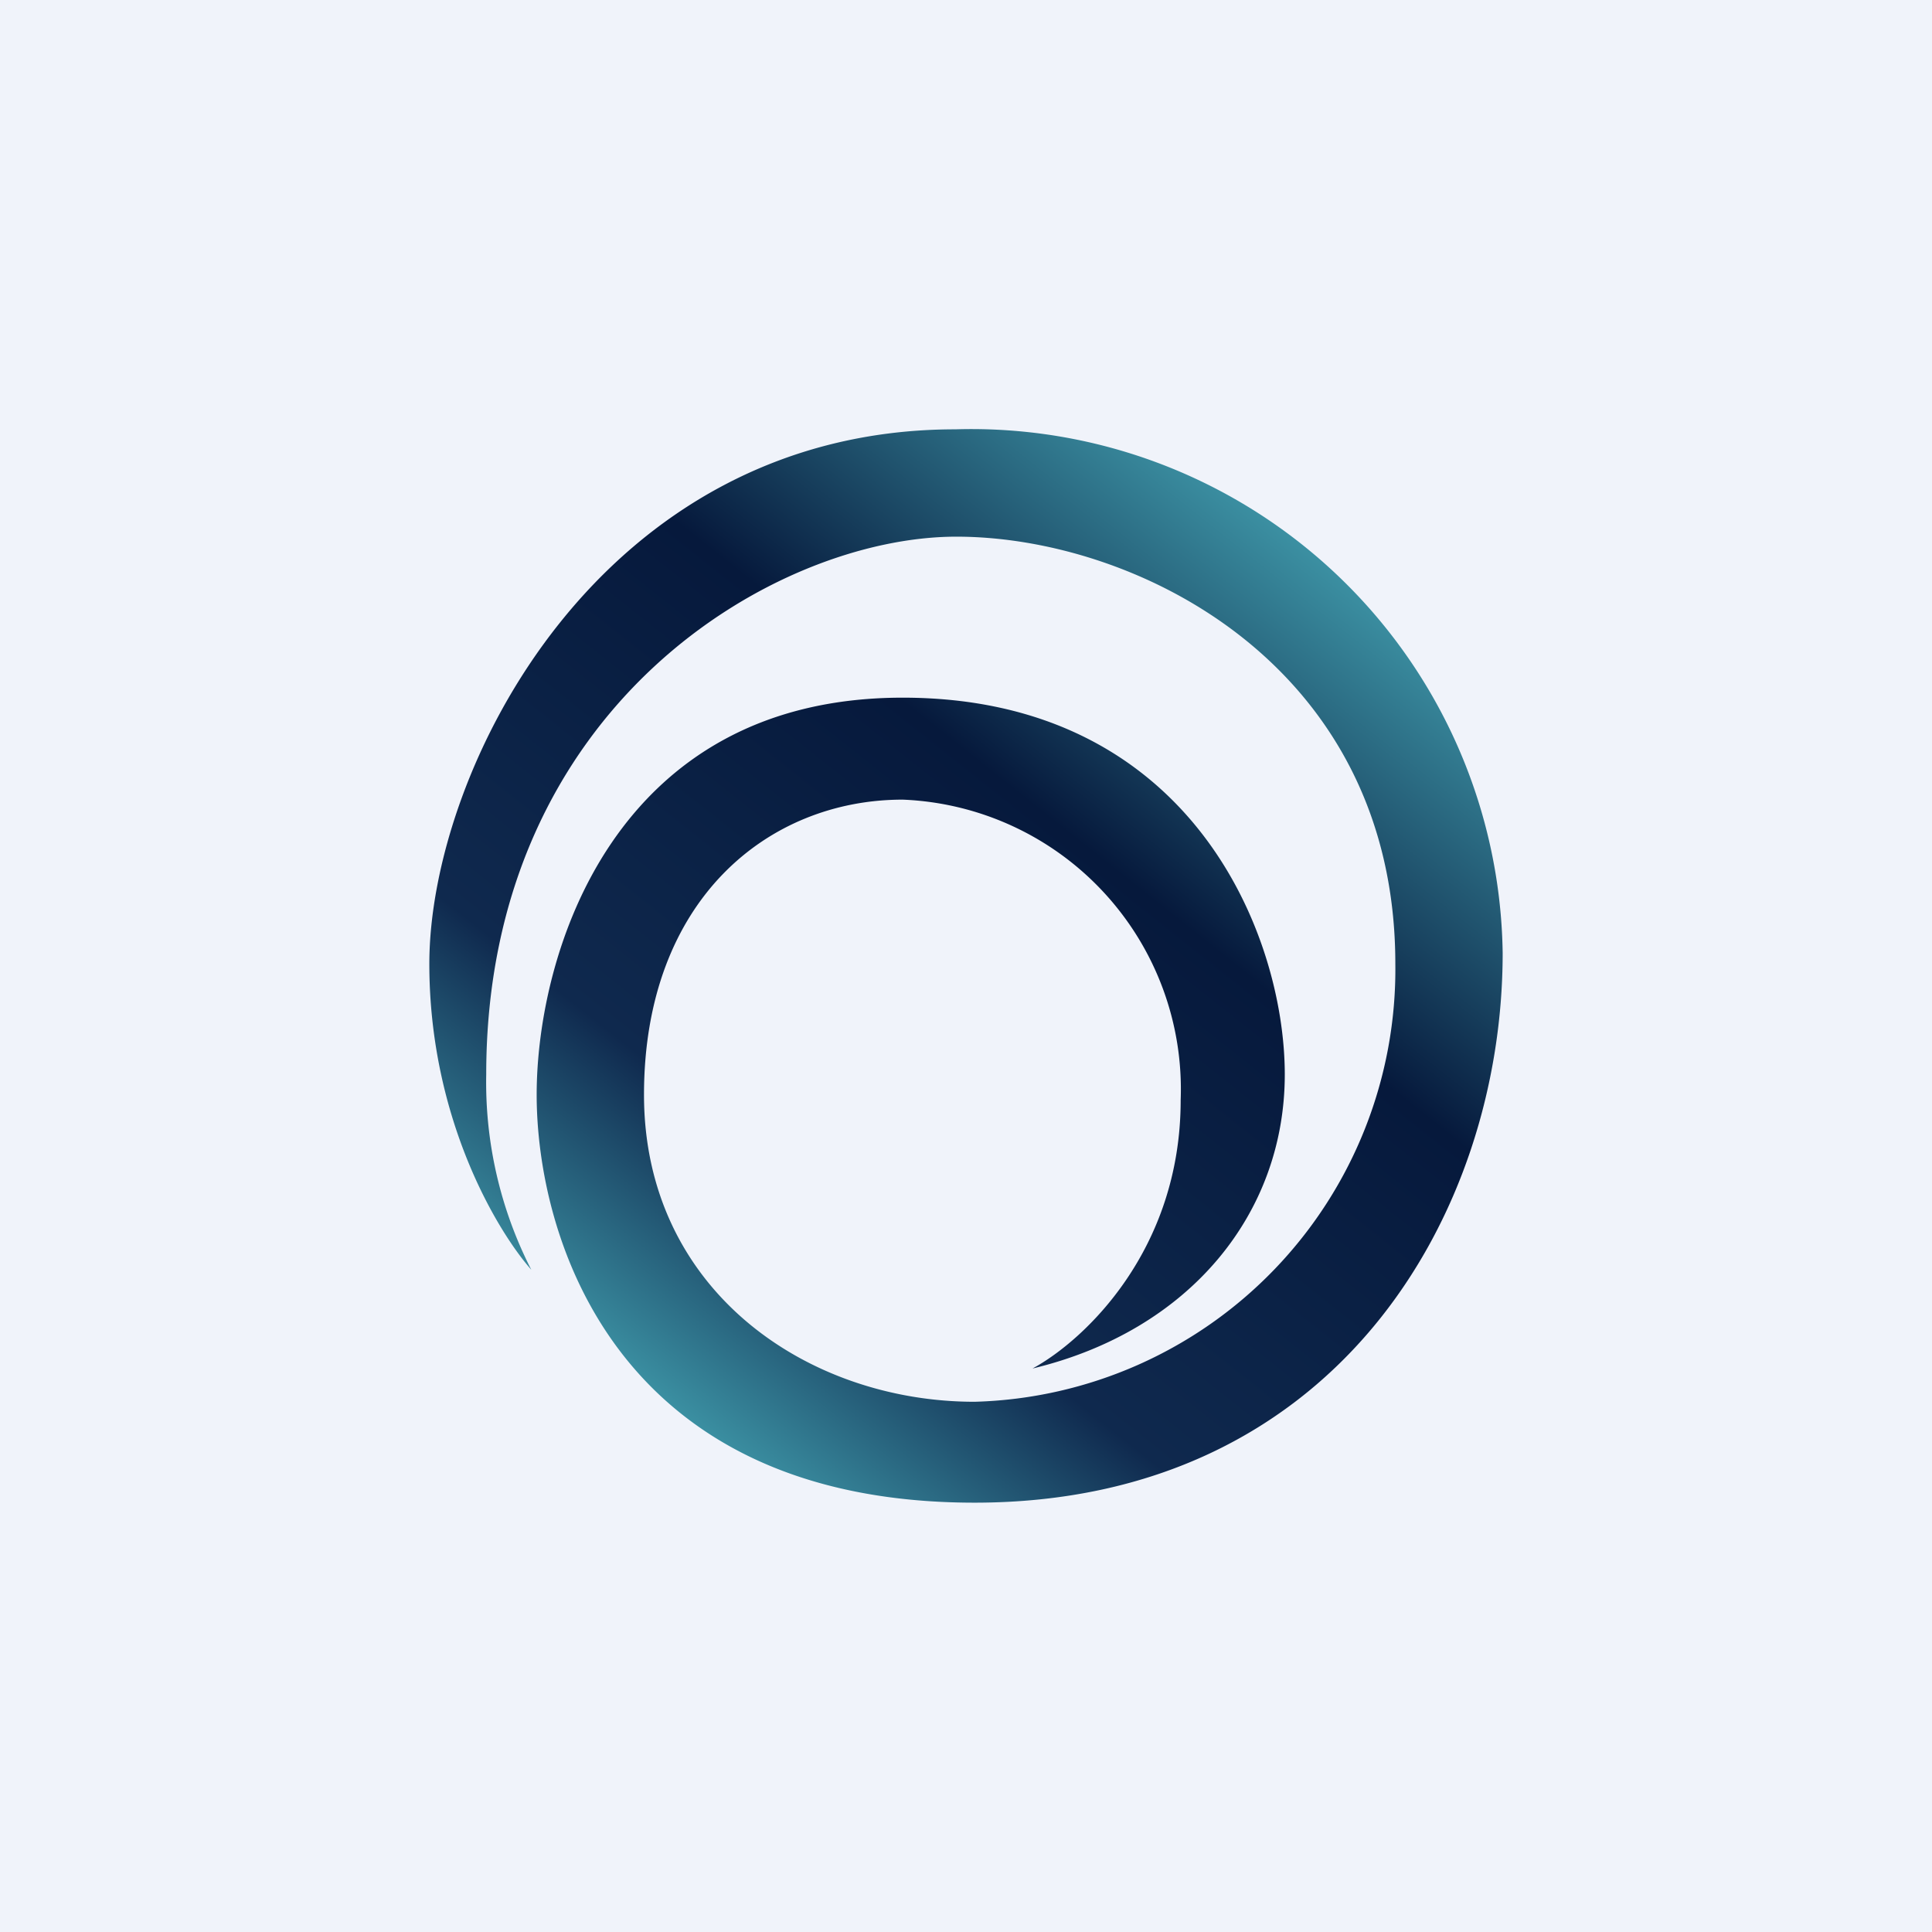 <!-- by TradingView --><svg width="18" height="18" viewBox="0 0 18 18" xmlns="http://www.w3.org/2000/svg"><path fill="#F0F3FA" d="M0 0h18v18H0z"/><path d="M4 8.98c0 1.45.64 2.5.95 2.85a3.83 3.83 0 0 1-.42-1.82C4.53 6.57 7.23 5 8.91 5 10.59 5 13 6.2 13 8.98a4.03 4.03 0 0 1-3.92 4.08C7.52 13.06 6 12.02 6 10.2c0-1.82 1.16-2.75 2.41-2.75A2.7 2.7 0 0 1 11 10.25c0 1.4-.9 2.24-1.38 2.5 1.46-.35 2.35-1.44 2.35-2.74 0-1.3-.87-3.51-3.56-3.51S5 8.88 5 10.2c0 1.3.71 3.8 4.08 3.8S14 11.31 14 8.88A4.95 4.95 0 0 0 8.9 4C5.59 4 4 7.17 4 8.98Z" fill="url(#a)"/><defs><linearGradient id="a" x1="12.15" y1="5.04" x2="5.94" y2="12.87" gradientUnits="userSpaceOnUse"><stop stop-color="#3C91A3"/><stop offset=".35" stop-color="#06193C"/><stop offset=".76" stop-color="#0F294E"/><stop offset="1" stop-color="#3B90A2"/></linearGradient></defs></svg>